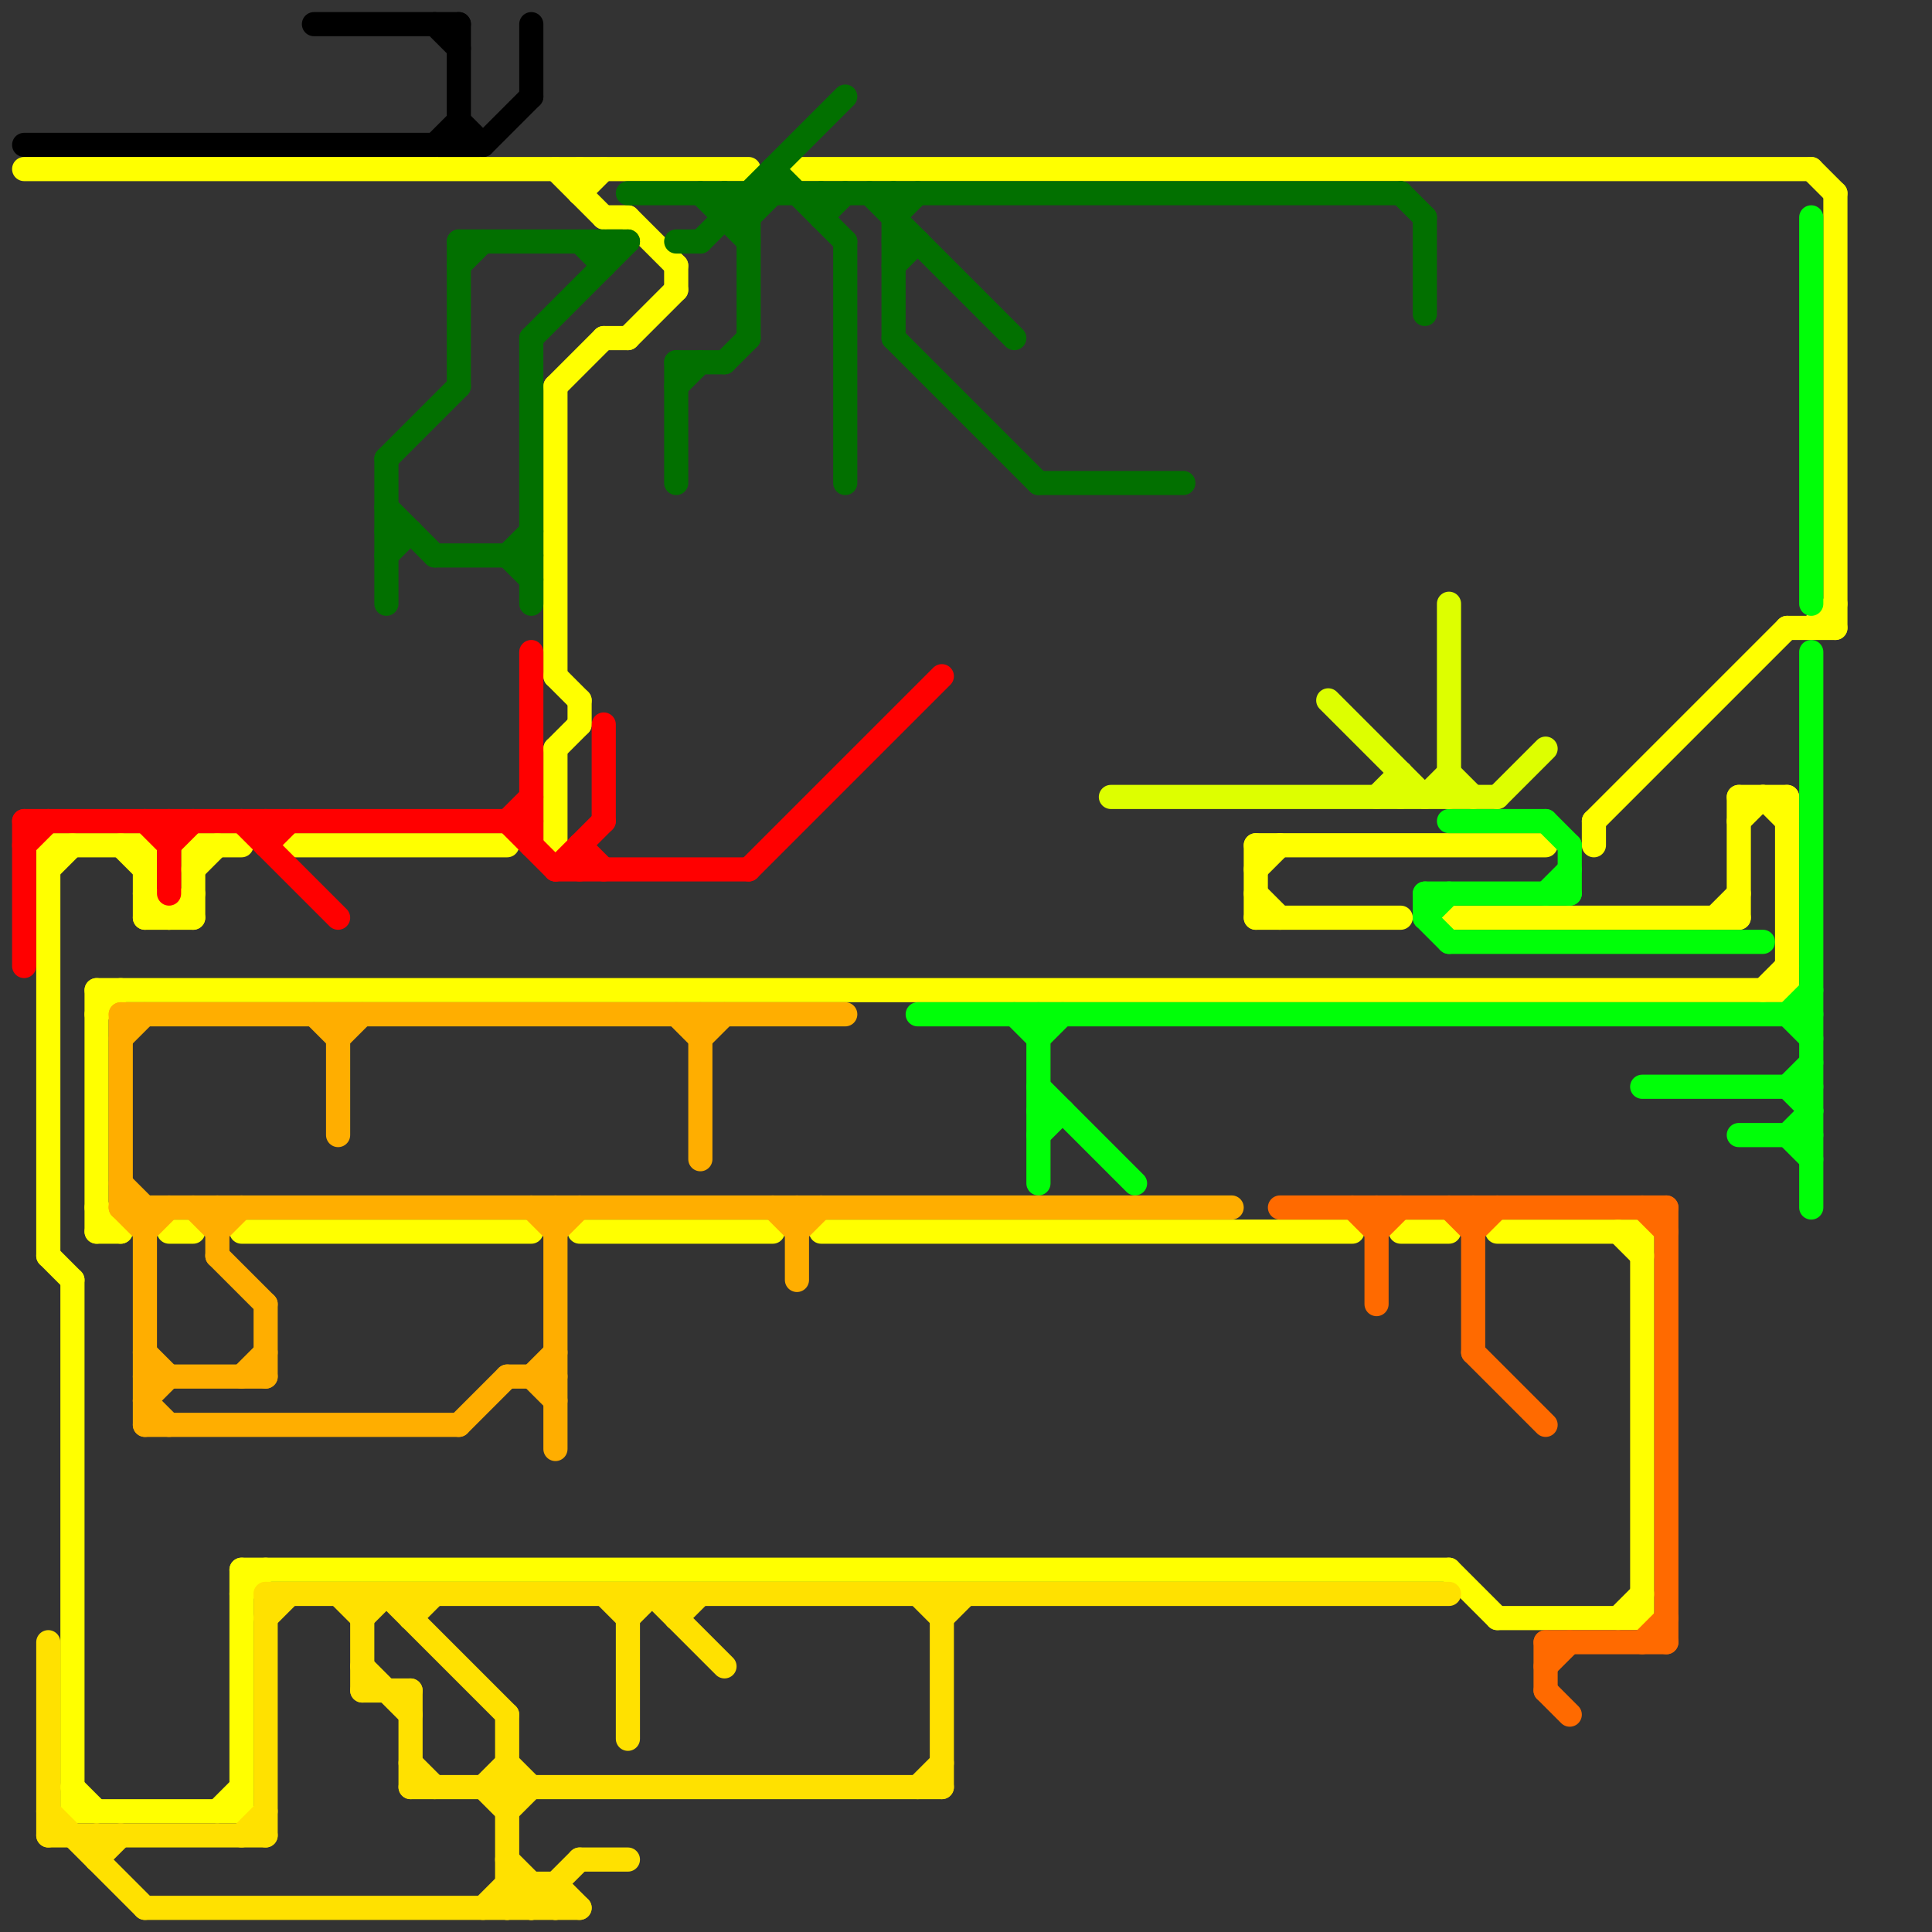 
<svg version="1.1" xmlns="http://www.w3.org/2000/svg" viewBox="0 0 80 80">
<rect x="0" y="0" width="80" height="80" fill="#333333" stroke="none"/>
<style>text { font: 1px Helvetica; font-weight: 600; white-space: pre; dominant-baseline: central; } line { stroke-width: 1; fill: none; stroke-linecap: round; stroke-linejoin: round; } .c0 { stroke: #000000 } .c1 { stroke: #ffff00 } .c2 { stroke: #027000 } .c3 { stroke: #00ff08 } .c4 { stroke: #ffae00 } .c5 { stroke: #ff6a00 } .c6 { stroke: #ffe100 } .c7 { stroke: #ddff00 } .c8 { stroke: #ff0000 } .w1 { stroke-width: 1; }.l5 { stroke-dasharray: .1 .1; stroke-linecap: butt; }</style><defs><g id="wm-xf"><circle r="1.2" fill="#000"/><circle r="0.9" fill="#fff"/><circle r="0.6" fill="#000"/><circle r="0.3" fill="#fff"/></g><g id="wm"><circle r="0.6" fill="#000"/><circle r="0.3" fill="#fff"/></g></defs><line class="c0 " x1="20" y1="6" x2="22" y2="4"/><line class="c0 " x1="18" y1="6" x2="19" y2="5"/><line class="c0 " x1="22" y1="1" x2="22" y2="4"/><line class="c0 " x1="13" y1="1" x2="19" y2="1"/><line class="c0 " x1="19" y1="1" x2="19" y2="5"/><line class="c0 " x1="19" y1="5" x2="20" y2="6"/><line class="c0 " x1="18" y1="1" x2="19" y2="2"/><line class="c0 " x1="1" y1="6" x2="18" y2="6"/><circle cx="19" cy="6" r="1" fill="#000000" /><line class="c1 " x1="24" y1="8" x2="25" y2="7"/><line class="c1 " x1="23" y1="7" x2="25" y2="9"/><line class="c1 " x1="10" y1="65" x2="60" y2="65"/><line class="c1 " x1="9" y1="75" x2="10" y2="74"/><line class="c1 " x1="24" y1="51" x2="32" y2="51"/><line class="c1 " x1="12" y1="35" x2="21" y2="35"/><line class="c1 " x1="25" y1="14" x2="26" y2="14"/><line class="c1 " x1="4" y1="41" x2="74" y2="41"/><line class="c1 " x1="62" y1="67" x2="68" y2="67"/><line class="c1 " x1="52" y1="38" x2="58" y2="38"/><line class="c1 " x1="26" y1="14" x2="28" y2="12"/><line class="c1 " x1="4" y1="51" x2="5" y2="51"/><line class="c1 " x1="34" y1="51" x2="56" y2="51"/><line class="c1 " x1="4" y1="42" x2="5" y2="41"/><line class="c1 " x1="6" y1="37" x2="7" y2="38"/><line class="c1 " x1="8" y1="35" x2="10" y2="35"/><line class="c1 " x1="66" y1="34" x2="74" y2="26"/><line class="c1 " x1="23" y1="28" x2="24" y2="29"/><line class="c1 " x1="60" y1="65" x2="62" y2="67"/><line class="c1 " x1="52" y1="35" x2="52" y2="38"/><line class="c1 " x1="76" y1="8" x2="76" y2="26"/><line class="c1 " x1="25" y1="9" x2="26" y2="9"/><line class="c1 " x1="8" y1="35" x2="8" y2="38"/><line class="c1 " x1="2" y1="36" x2="3" y2="35"/><line class="c1 " x1="24" y1="29" x2="24" y2="30"/><line class="c1 " x1="3" y1="74" x2="4" y2="75"/><line class="c1 " x1="2" y1="35" x2="6" y2="35"/><line class="c1 " x1="52" y1="36" x2="53" y2="35"/><line class="c1 " x1="75" y1="26" x2="76" y2="25"/><line class="c1 " x1="2" y1="52" x2="3" y2="53"/><line class="c1 " x1="73" y1="33" x2="74" y2="34"/><line class="c1 " x1="75" y1="7" x2="76" y2="8"/><line class="c1 " x1="8" y1="36" x2="9" y2="35"/><line class="c1 " x1="1" y1="7" x2="31" y2="7"/><line class="c1 " x1="68" y1="51" x2="68" y2="67"/><line class="c1 " x1="23" y1="31" x2="23" y2="35"/><line class="c1 " x1="5" y1="35" x2="6" y2="36"/><line class="c1 " x1="74" y1="33" x2="74" y2="41"/><line class="c1 " x1="52" y1="37" x2="53" y2="38"/><line class="c1 " x1="72" y1="34" x2="73" y2="33"/><line class="c1 " x1="74" y1="26" x2="76" y2="26"/><line class="c1 " x1="10" y1="65" x2="10" y2="75"/><line class="c1 " x1="4" y1="50" x2="5" y2="51"/><line class="c1 " x1="7" y1="38" x2="8" y2="37"/><line class="c1 " x1="10" y1="51" x2="22" y2="51"/><line class="c1 " x1="24" y1="7" x2="24" y2="8"/><line class="c1 " x1="6" y1="38" x2="8" y2="38"/><line class="c1 " x1="2" y1="35" x2="2" y2="52"/><line class="c1 " x1="72" y1="33" x2="74" y2="33"/><line class="c1 " x1="3" y1="53" x2="3" y2="75"/><line class="c1 " x1="7" y1="51" x2="8" y2="51"/><line class="c1 " x1="23" y1="16" x2="25" y2="14"/><line class="c1 " x1="71" y1="38" x2="72" y2="37"/><line class="c1 " x1="6" y1="35" x2="6" y2="38"/><line class="c1 " x1="3" y1="75" x2="10" y2="75"/><line class="c1 " x1="23" y1="31" x2="24" y2="30"/><line class="c1 " x1="4" y1="41" x2="4" y2="51"/><line class="c1 " x1="52" y1="35" x2="64" y2="35"/><line class="c1 " x1="10" y1="66" x2="11" y2="65"/><line class="c1 " x1="58" y1="51" x2="60" y2="51"/><line class="c1 " x1="60" y1="38" x2="72" y2="38"/><line class="c1 " x1="62" y1="51" x2="68" y2="51"/><line class="c1 " x1="33" y1="7" x2="75" y2="7"/><line class="c1 " x1="28" y1="11" x2="28" y2="12"/><line class="c1 " x1="73" y1="41" x2="74" y2="40"/><line class="c1 " x1="23" y1="16" x2="23" y2="28"/><line class="c1 " x1="67" y1="67" x2="68" y2="66"/><line class="c1 " x1="66" y1="34" x2="66" y2="35"/><line class="c1 " x1="26" y1="9" x2="28" y2="11"/><line class="c1 " x1="72" y1="33" x2="72" y2="38"/><line class="c1 " x1="67" y1="51" x2="68" y2="52"/><line class="c2 " x1="34" y1="9" x2="35" y2="8"/><line class="c2 " x1="30" y1="9" x2="31" y2="9"/><line class="c2 " x1="37" y1="8" x2="37" y2="14"/><line class="c2 " x1="22" y1="14" x2="26" y2="10"/><line class="c2 " x1="19" y1="11" x2="20" y2="10"/><line class="c2 " x1="31" y1="9" x2="32" y2="8"/><line class="c2 " x1="21" y1="23" x2="22" y2="24"/><line class="c2 " x1="28" y1="10" x2="29" y2="10"/><line class="c2 " x1="37" y1="10" x2="38" y2="10"/><line class="c2 " x1="36" y1="8" x2="42" y2="14"/><line class="c2 " x1="16" y1="21" x2="18" y2="23"/><line class="c2 " x1="37" y1="11" x2="38" y2="10"/><line class="c2 " x1="18" y1="23" x2="22" y2="23"/><line class="c2 " x1="30" y1="8" x2="30" y2="9"/><line class="c2 " x1="34" y1="8" x2="34" y2="9"/><line class="c2 " x1="16" y1="19" x2="16" y2="25"/><line class="c2 " x1="19" y1="10" x2="26" y2="10"/><line class="c2 " x1="28" y1="15" x2="30" y2="15"/><line class="c2 " x1="30" y1="8" x2="31" y2="9"/><line class="c2 " x1="19" y1="10" x2="19" y2="16"/><line class="c2 " x1="43" y1="20" x2="49" y2="20"/><line class="c2 " x1="31" y1="8" x2="31" y2="14"/><line class="c2 " x1="35" y1="10" x2="35" y2="20"/><line class="c2 " x1="30" y1="15" x2="31" y2="14"/><line class="c2 " x1="16" y1="23" x2="17" y2="22"/><line class="c2 " x1="29" y1="10" x2="35" y2="4"/><line class="c2 " x1="25" y1="10" x2="25" y2="11"/><line class="c2 " x1="16" y1="22" x2="17" y2="22"/><line class="c2 " x1="37" y1="9" x2="38" y2="8"/><line class="c2 " x1="32" y1="7" x2="35" y2="10"/><line class="c2 " x1="28" y1="15" x2="28" y2="20"/><line class="c2 " x1="21" y1="23" x2="22" y2="22"/><line class="c2 " x1="32" y1="7" x2="32" y2="8"/><line class="c2 " x1="28" y1="16" x2="29" y2="15"/><line class="c2 " x1="58" y1="8" x2="59" y2="9"/><line class="c2 " x1="22" y1="14" x2="22" y2="25"/><line class="c2 " x1="29" y1="8" x2="31" y2="10"/><line class="c2 " x1="16" y1="19" x2="19" y2="16"/><line class="c2 " x1="59" y1="9" x2="59" y2="13"/><line class="c2 " x1="37" y1="14" x2="43" y2="20"/><line class="c2 " x1="26" y1="8" x2="58" y2="8"/><line class="c2 " x1="24" y1="10" x2="25" y2="11"/><line class="c3 " x1="74" y1="42" x2="75" y2="43"/><line class="c3 " x1="64" y1="34" x2="65" y2="35"/><line class="c3 " x1="68" y1="45" x2="75" y2="45"/><line class="c3 " x1="43" y1="42" x2="43" y2="49"/><line class="c3 " x1="43" y1="47" x2="44" y2="46"/><line class="c3 " x1="60" y1="34" x2="64" y2="34"/><line class="c3 " x1="74" y1="45" x2="75" y2="44"/><line class="c3 " x1="59" y1="37" x2="65" y2="37"/><line class="c3 " x1="59" y1="38" x2="60" y2="37"/><line class="c3 " x1="74" y1="47" x2="75" y2="46"/><line class="c3 " x1="75" y1="27" x2="75" y2="50"/><line class="c3 " x1="75" y1="9" x2="75" y2="25"/><line class="c3 " x1="74" y1="45" x2="75" y2="46"/><line class="c3 " x1="64" y1="37" x2="65" y2="36"/><line class="c3 " x1="43" y1="46" x2="44" y2="46"/><line class="c3 " x1="43" y1="45" x2="47" y2="49"/><line class="c3 " x1="59" y1="38" x2="60" y2="39"/><line class="c3 " x1="43" y1="43" x2="44" y2="42"/><line class="c3 " x1="59" y1="37" x2="59" y2="38"/><line class="c3 " x1="72" y1="47" x2="75" y2="47"/><line class="c3 " x1="74" y1="42" x2="75" y2="41"/><line class="c3 " x1="42" y1="42" x2="43" y2="43"/><line class="c3 " x1="74" y1="47" x2="75" y2="48"/><line class="c3 " x1="38" y1="42" x2="75" y2="42"/><line class="c3 " x1="60" y1="39" x2="73" y2="39"/><line class="c3 " x1="65" y1="35" x2="65" y2="37"/><line class="c4 " x1="33" y1="50" x2="33" y2="53"/><line class="c4 " x1="10" y1="57" x2="11" y2="56"/><line class="c4 " x1="6" y1="51" x2="7" y2="50"/><line class="c4 " x1="22" y1="57" x2="23" y2="58"/><line class="c4 " x1="32" y1="50" x2="33" y2="51"/><line class="c4 " x1="6" y1="57" x2="11" y2="57"/><line class="c4 " x1="6" y1="56" x2="7" y2="57"/><line class="c4 " x1="11" y1="54" x2="11" y2="57"/><line class="c4 " x1="5" y1="50" x2="51" y2="50"/><line class="c4 " x1="8" y1="50" x2="9" y2="51"/><line class="c4 " x1="6" y1="58" x2="7" y2="57"/><line class="c4 " x1="19" y1="59" x2="21" y2="57"/><line class="c4 " x1="33" y1="51" x2="34" y2="50"/><line class="c4 " x1="5" y1="50" x2="6" y2="51"/><line class="c4 " x1="9" y1="52" x2="11" y2="54"/><line class="c4 " x1="13" y1="42" x2="14" y2="43"/><line class="c4 " x1="6" y1="50" x2="6" y2="59"/><line class="c4 " x1="23" y1="51" x2="24" y2="50"/><line class="c4 " x1="22" y1="50" x2="23" y2="51"/><line class="c4 " x1="28" y1="42" x2="29" y2="43"/><line class="c4 " x1="5" y1="43" x2="6" y2="42"/><line class="c4 " x1="9" y1="51" x2="10" y2="50"/><line class="c4 " x1="14" y1="43" x2="15" y2="42"/><line class="c4 " x1="5" y1="42" x2="5" y2="50"/><line class="c4 " x1="6" y1="58" x2="7" y2="59"/><line class="c4 " x1="29" y1="42" x2="29" y2="48"/><line class="c4 " x1="22" y1="57" x2="23" y2="56"/><line class="c4 " x1="5" y1="42" x2="35" y2="42"/><line class="c4 " x1="14" y1="42" x2="14" y2="47"/><line class="c4 " x1="9" y1="50" x2="9" y2="52"/><line class="c4 " x1="6" y1="59" x2="19" y2="59"/><line class="c4 " x1="21" y1="57" x2="23" y2="57"/><line class="c4 " x1="29" y1="43" x2="30" y2="42"/><line class="c4 " x1="23" y1="50" x2="23" y2="60"/><line class="c4 " x1="5" y1="49" x2="6" y2="50"/><line class="c5 " x1="57" y1="50" x2="57" y2="54"/><line class="c5 " x1="64" y1="68" x2="64" y2="70"/><line class="c5 " x1="68" y1="68" x2="69" y2="67"/><line class="c5 " x1="60" y1="50" x2="61" y2="51"/><line class="c5 " x1="56" y1="50" x2="57" y2="51"/><line class="c5 " x1="53" y1="50" x2="69" y2="50"/><line class="c5 " x1="61" y1="56" x2="64" y2="59"/><line class="c5 " x1="64" y1="70" x2="65" y2="71"/><line class="c5 " x1="61" y1="50" x2="61" y2="56"/><line class="c5 " x1="64" y1="69" x2="65" y2="68"/><line class="c5 " x1="57" y1="51" x2="58" y2="50"/><line class="c5 " x1="64" y1="68" x2="69" y2="68"/><line class="c5 " x1="68" y1="50" x2="69" y2="51"/><line class="c5 " x1="69" y1="50" x2="69" y2="68"/><line class="c5 " x1="61" y1="51" x2="62" y2="50"/><line class="c6 " x1="15" y1="69" x2="17" y2="71"/><line class="c6 " x1="38" y1="74" x2="39" y2="73"/><line class="c6 " x1="21" y1="77" x2="23" y2="79"/><line class="c6 " x1="17" y1="66" x2="17" y2="67"/><line class="c6 " x1="2" y1="68" x2="2" y2="76"/><line class="c6 " x1="17" y1="70" x2="17" y2="74"/><line class="c6 " x1="38" y1="66" x2="39" y2="67"/><line class="c6 " x1="26" y1="67" x2="27" y2="66"/><line class="c6 " x1="14" y1="66" x2="15" y2="67"/><line class="c6 " x1="23" y1="78" x2="23" y2="79"/><line class="c6 " x1="28" y1="66" x2="28" y2="67"/><line class="c6 " x1="24" y1="77" x2="26" y2="77"/><line class="c6 " x1="22" y1="79" x2="24" y2="77"/><line class="c6 " x1="20" y1="79" x2="21" y2="78"/><line class="c6 " x1="15" y1="70" x2="17" y2="70"/><line class="c6 " x1="4" y1="76" x2="4" y2="77"/><line class="c6 " x1="21" y1="71" x2="21" y2="79"/><line class="c6 " x1="21" y1="75" x2="22" y2="74"/><line class="c6 " x1="25" y1="66" x2="26" y2="67"/><line class="c6 " x1="4" y1="77" x2="5" y2="76"/><line class="c6 " x1="15" y1="66" x2="15" y2="70"/><line class="c6 " x1="10" y1="76" x2="11" y2="75"/><line class="c6 " x1="39" y1="67" x2="40" y2="66"/><line class="c6 " x1="6" y1="79" x2="24" y2="79"/><line class="c6 " x1="21" y1="78" x2="23" y2="78"/><line class="c6 " x1="2" y1="75" x2="6" y2="79"/><line class="c6 " x1="15" y1="67" x2="16" y2="66"/><line class="c6 " x1="20" y1="74" x2="21" y2="73"/><line class="c6 " x1="17" y1="67" x2="18" y2="66"/><line class="c6 " x1="11" y1="67" x2="12" y2="66"/><line class="c6 " x1="16" y1="66" x2="21" y2="71"/><line class="c6 " x1="21" y1="78" x2="22" y2="79"/><line class="c6 " x1="21" y1="79" x2="22" y2="78"/><line class="c6 " x1="23" y1="78" x2="24" y2="79"/><line class="c6 " x1="39" y1="66" x2="39" y2="74"/><line class="c6 " x1="21" y1="73" x2="22" y2="74"/><line class="c6 " x1="20" y1="74" x2="21" y2="75"/><line class="c6 " x1="22" y1="78" x2="22" y2="79"/><line class="c6 " x1="28" y1="67" x2="29" y2="66"/><line class="c6 " x1="27" y1="66" x2="30" y2="69"/><line class="c6 " x1="17" y1="73" x2="18" y2="74"/><line class="c6 " x1="17" y1="74" x2="39" y2="74"/><line class="c6 " x1="26" y1="66" x2="26" y2="72"/><line class="c6 " x1="2" y1="76" x2="11" y2="76"/><line class="c6 " x1="11" y1="66" x2="11" y2="76"/><line class="c6 " x1="11" y1="66" x2="60" y2="66"/><line class="c7 " x1="60" y1="32" x2="61" y2="33"/><line class="c7 " x1="55" y1="29" x2="59" y2="33"/><line class="c7 " x1="59" y1="33" x2="60" y2="32"/><line class="c7 " x1="58" y1="32" x2="58" y2="33"/><line class="c7 " x1="62" y1="33" x2="64" y2="31"/><line class="c7 " x1="46" y1="33" x2="62" y2="33"/><line class="c7 " x1="57" y1="33" x2="58" y2="32"/><line class="c7 " x1="60" y1="25" x2="60" y2="33"/><line class="c8 " x1="7" y1="35" x2="8" y2="34"/><line class="c8 " x1="1" y1="35" x2="2" y2="34"/><line class="c8 " x1="11" y1="35" x2="12" y2="34"/><line class="c8 " x1="23" y1="36" x2="31" y2="36"/><line class="c8 " x1="21" y1="34" x2="23" y2="36"/><line class="c8 " x1="24" y1="35" x2="24" y2="36"/><line class="c8 " x1="25" y1="30" x2="25" y2="34"/><line class="c8 " x1="21" y1="34" x2="22" y2="33"/><line class="c8 " x1="23" y1="36" x2="25" y2="34"/><line class="c8 " x1="31" y1="36" x2="39" y2="28"/><line class="c8 " x1="6" y1="34" x2="7" y2="35"/><line class="c8 " x1="10" y1="34" x2="14" y2="38"/><line class="c8 " x1="24" y1="35" x2="25" y2="36"/><line class="c8 " x1="7" y1="34" x2="7" y2="37"/><line class="c8 " x1="11" y1="34" x2="11" y2="35"/><line class="c8 " x1="22" y1="27" x2="22" y2="35"/><line class="c8 " x1="1" y1="34" x2="22" y2="34"/><line class="c8 " x1="1" y1="34" x2="1" y2="40"/>
</svg>
